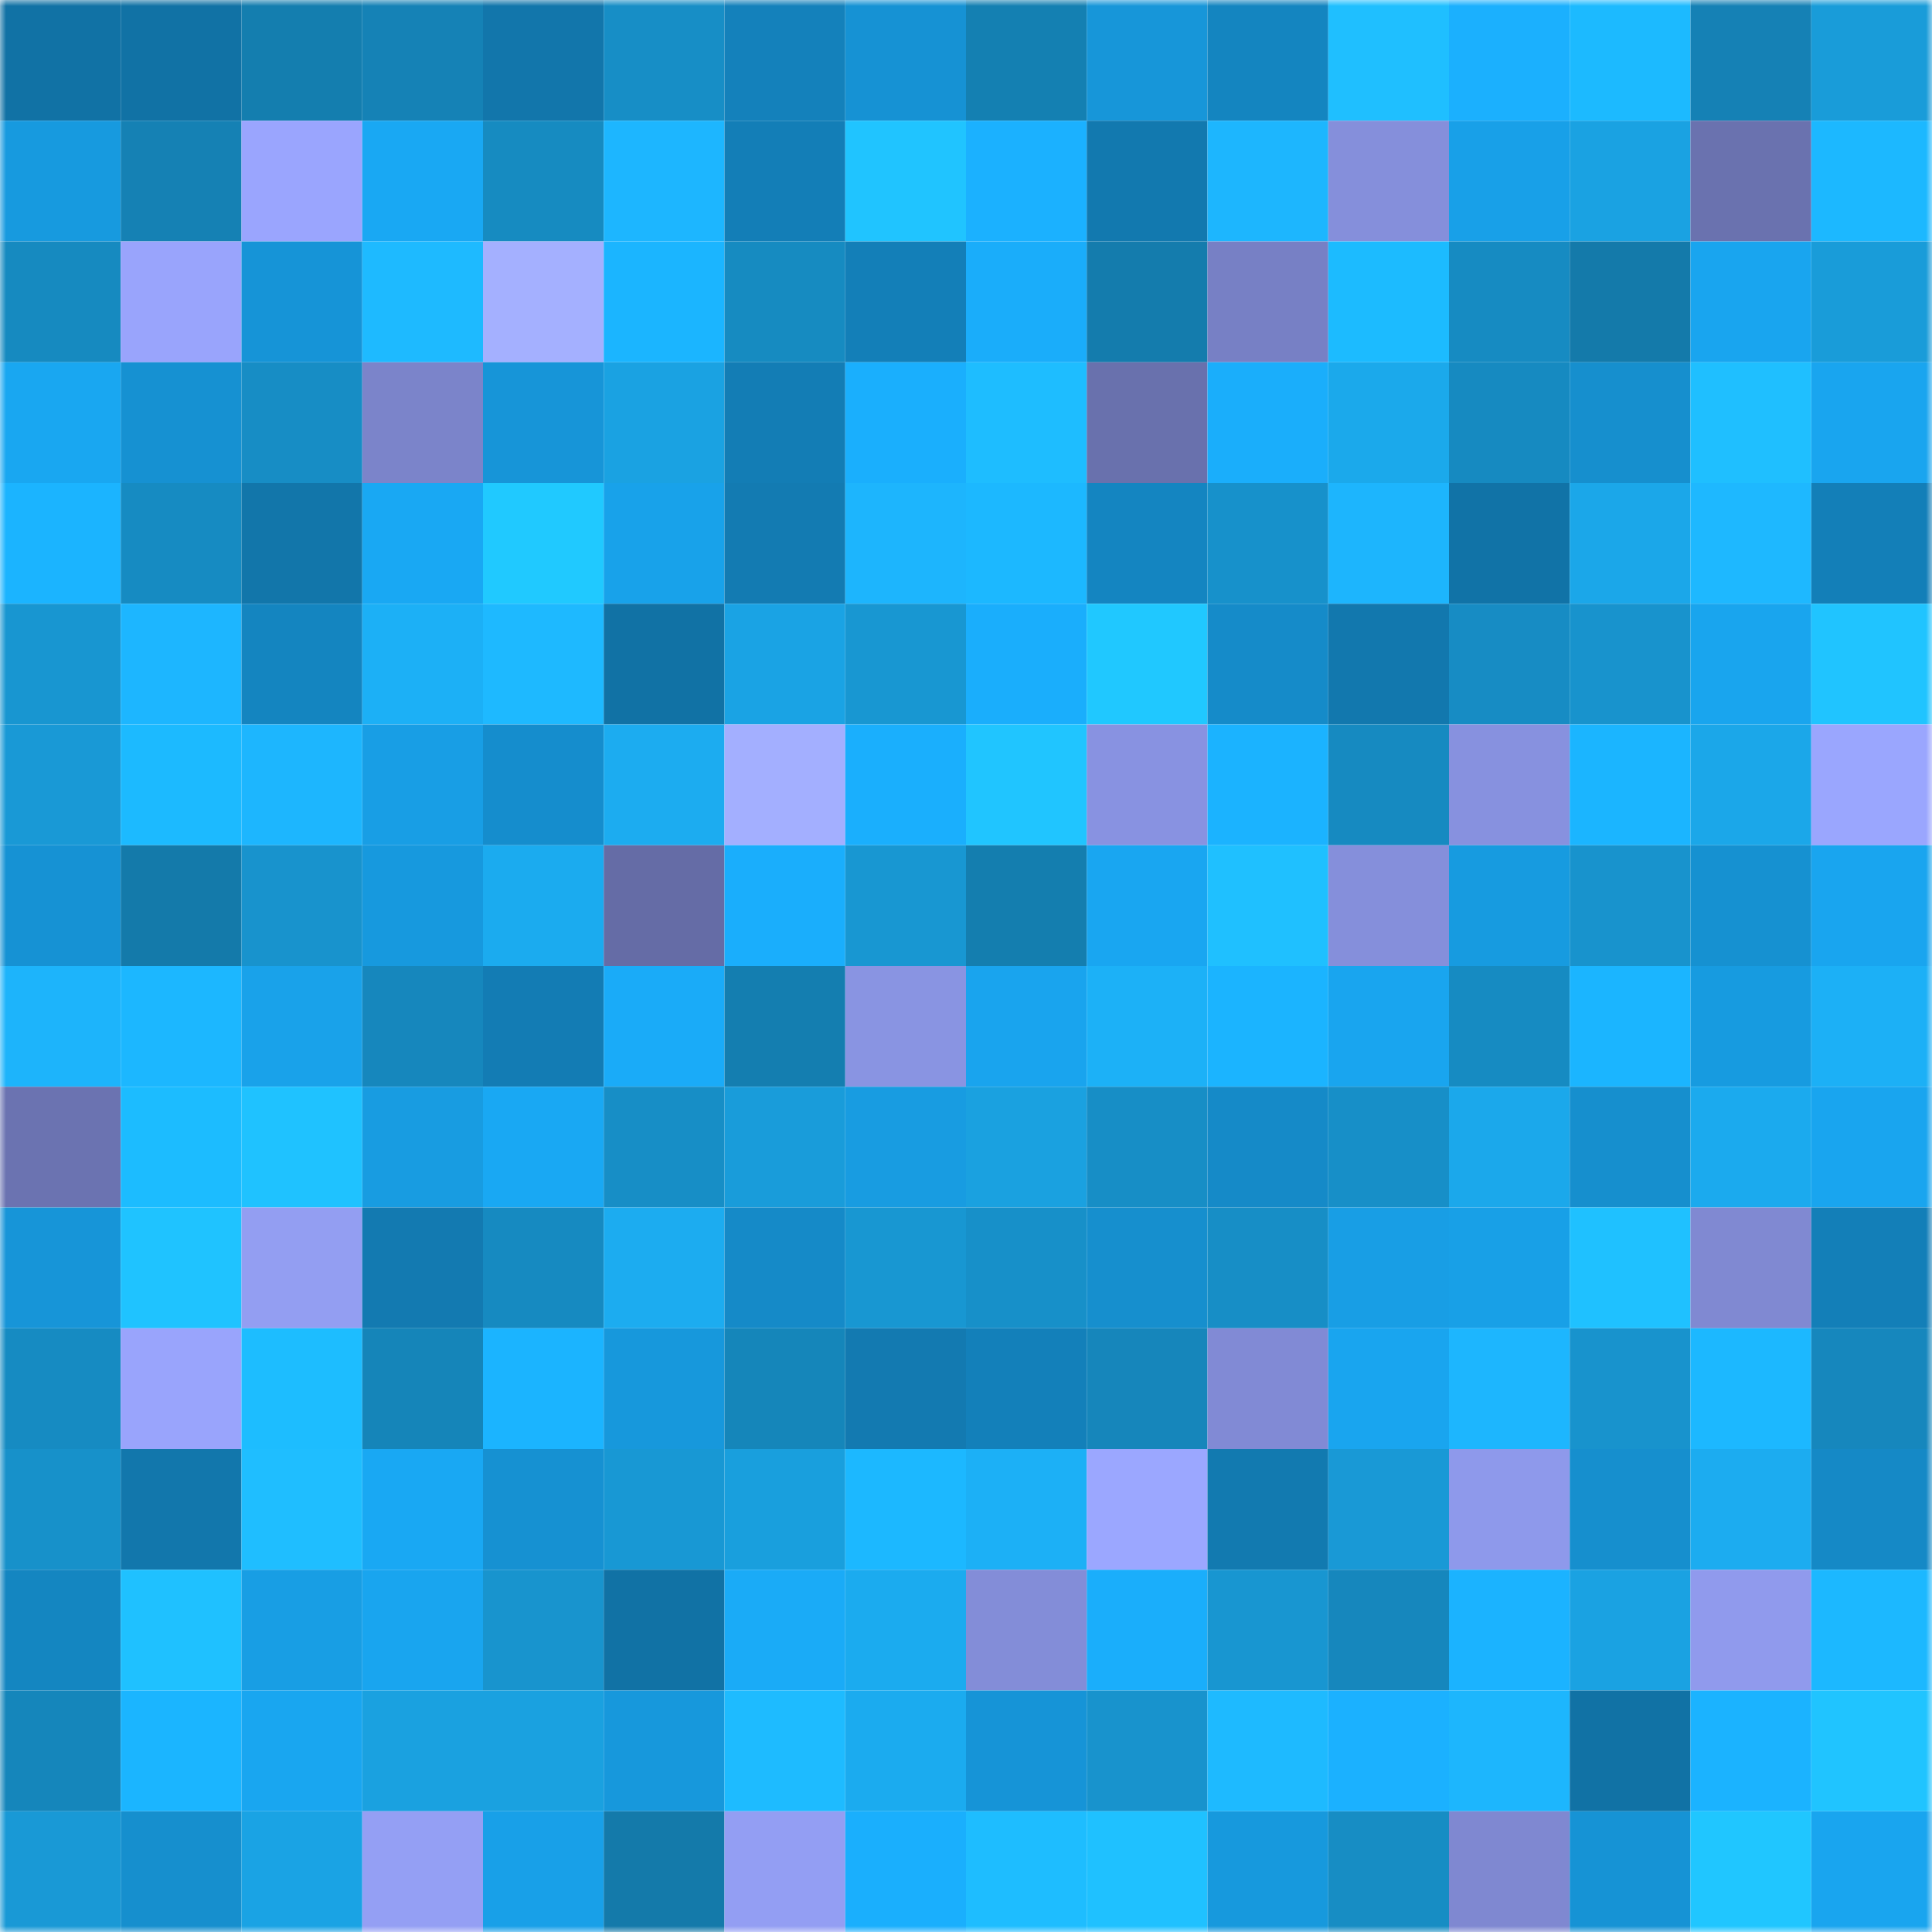<svg viewBox="0 0 160 160" fill="none" role="img" xmlns="http://www.w3.org/2000/svg" width="240" height="240" name="ens%2Cfiqry.eth"><mask id="1028291806" mask-type="alpha" maskUnits="userSpaceOnUse" x="0" y="0" width="160" height="160"><rect width="160" height="160" fill="#FFFFFF"></rect></mask><g mask="url(#1028291806)"><rect x="0" y="0" width="10" height="10" fill="#1172a5"></rect><rect x="10" y="0" width="10" height="10" fill="#1172a5"></rect><rect x="20" y="0" width="10" height="10" fill="#147eaf"></rect><rect x="30" y="0" width="10" height="10" fill="#1582b6"></rect><rect x="40" y="0" width="10" height="10" fill="#1276ab"></rect><rect x="50" y="0" width="10" height="10" fill="#178ec6"></rect><rect x="60" y="0" width="10" height="10" fill="#1481bb"></rect><rect x="70" y="0" width="10" height="10" fill="#1692d4"></rect><rect x="80" y="0" width="10" height="10" fill="#1480b2"></rect><rect x="90" y="0" width="10" height="10" fill="#1796d9"></rect><rect x="100" y="0" width="10" height="10" fill="#1485c0"></rect><rect x="110" y="0" width="10" height="10" fill="#1fbfff"></rect><rect x="120" y="0" width="10" height="10" fill="#1bb0fe"></rect><rect x="130" y="0" width="10" height="10" fill="#1cbaff"></rect><rect x="140" y="0" width="10" height="10" fill="#1581b5"></rect><rect x="150" y="0" width="10" height="10" fill="#199cd9"></rect><rect x="0" y="10" width="10" height="10" fill="#179adf"></rect><rect x="10" y="10" width="10" height="10" fill="#1581b4"></rect><rect x="20" y="10" width="10" height="10" fill="#9aa5fe"></rect><rect x="30" y="10" width="10" height="10" fill="#19a8f3"></rect><rect x="40" y="10" width="10" height="10" fill="#168bc1"></rect><rect x="50" y="10" width="10" height="10" fill="#1db6ff"></rect><rect x="60" y="10" width="10" height="10" fill="#137eb7"></rect><rect x="70" y="10" width="10" height="10" fill="#20c4ff"></rect><rect x="80" y="10" width="10" height="10" fill="#1bb1ff"></rect><rect x="90" y="10" width="10" height="10" fill="#1279af"></rect><rect x="100" y="10" width="10" height="10" fill="#1db6fe"></rect><rect x="110" y="10" width="10" height="10" fill="#858fdb"></rect><rect x="120" y="10" width="10" height="10" fill="#18a0e8"></rect><rect x="130" y="10" width="10" height="10" fill="#1aa2e2"></rect><rect x="140" y="10" width="10" height="10" fill="#6a72af"></rect><rect x="150" y="10" width="10" height="10" fill="#1cb8ff"></rect><rect x="0" y="20" width="10" height="10" fill="#168ac0"></rect><rect x="10" y="20" width="10" height="10" fill="#99a4fc"></rect><rect x="20" y="20" width="10" height="10" fill="#1694d7"></rect><rect x="30" y="20" width="10" height="10" fill="#1ebaff"></rect><rect x="40" y="20" width="10" height="10" fill="#a4b0ff"></rect><rect x="50" y="20" width="10" height="10" fill="#1bb5ff"></rect><rect x="60" y="20" width="10" height="10" fill="#168bc1"></rect><rect x="70" y="20" width="10" height="10" fill="#137fb8"></rect><rect x="80" y="20" width="10" height="10" fill="#1aadfa"></rect><rect x="90" y="20" width="10" height="10" fill="#147cad"></rect><rect x="100" y="20" width="10" height="10" fill="#7780c5"></rect><rect x="110" y="20" width="10" height="10" fill="#1cbbff"></rect><rect x="120" y="20" width="10" height="10" fill="#168bc2"></rect><rect x="130" y="20" width="10" height="10" fill="#147aaa"></rect><rect x="140" y="20" width="10" height="10" fill="#19a5ef"></rect><rect x="150" y="20" width="10" height="10" fill="#199cd9"></rect><rect x="0" y="30" width="10" height="10" fill="#19a7f1"></rect><rect x="10" y="30" width="10" height="10" fill="#1691d2"></rect><rect x="20" y="30" width="10" height="10" fill="#178dc5"></rect><rect x="30" y="30" width="10" height="10" fill="#7b84ca"></rect><rect x="40" y="30" width="10" height="10" fill="#1795d8"></rect><rect x="50" y="30" width="10" height="10" fill="#1aa2e2"></rect><rect x="60" y="30" width="10" height="10" fill="#137db5"></rect><rect x="70" y="30" width="10" height="10" fill="#1aaffd"></rect><rect x="80" y="30" width="10" height="10" fill="#1ebdff"></rect><rect x="90" y="30" width="10" height="10" fill="#6971ad"></rect><rect x="100" y="30" width="10" height="10" fill="#1aaefb"></rect><rect x="110" y="30" width="10" height="10" fill="#1ba9eb"></rect><rect x="120" y="30" width="10" height="10" fill="#168ac1"></rect><rect x="130" y="30" width="10" height="10" fill="#168fce"></rect><rect x="140" y="30" width="10" height="10" fill="#1fbfff"></rect><rect x="150" y="30" width="10" height="10" fill="#19a5ef"></rect><rect x="0" y="40" width="10" height="10" fill="#1bb4ff"></rect><rect x="10" y="40" width="10" height="10" fill="#168bc2"></rect><rect x="20" y="40" width="10" height="10" fill="#1276aa"></rect><rect x="30" y="40" width="10" height="10" fill="#19a8f3"></rect><rect x="40" y="40" width="10" height="10" fill="#20c9ff"></rect><rect x="50" y="40" width="10" height="10" fill="#18a2ea"></rect><rect x="60" y="40" width="10" height="10" fill="#137bb2"></rect><rect x="70" y="40" width="10" height="10" fill="#1db5fd"></rect><rect x="80" y="40" width="10" height="10" fill="#1cb8ff"></rect><rect x="90" y="40" width="10" height="10" fill="#1485c1"></rect><rect x="100" y="40" width="10" height="10" fill="#1791cb"></rect><rect x="110" y="40" width="10" height="10" fill="#1db5fd"></rect><rect x="120" y="40" width="10" height="10" fill="#1173a7"></rect><rect x="130" y="40" width="10" height="10" fill="#1ba7e9"></rect><rect x="140" y="40" width="10" height="10" fill="#1eb8ff"></rect><rect x="150" y="40" width="10" height="10" fill="#137fb8"></rect><rect x="0" y="50" width="10" height="10" fill="#1896d1"></rect><rect x="10" y="50" width="10" height="10" fill="#1db6ff"></rect><rect x="20" y="50" width="10" height="10" fill="#1485c0"></rect><rect x="30" y="50" width="10" height="10" fill="#1cb0f6"></rect><rect x="40" y="50" width="10" height="10" fill="#1eb9ff"></rect><rect x="50" y="50" width="10" height="10" fill="#1172a5"></rect><rect x="60" y="50" width="10" height="10" fill="#1aa3e4"></rect><rect x="70" y="50" width="10" height="10" fill="#1897d2"></rect><rect x="80" y="50" width="10" height="10" fill="#1aaefc"></rect><rect x="90" y="50" width="10" height="10" fill="#20c8ff"></rect><rect x="100" y="50" width="10" height="10" fill="#158bc9"></rect><rect x="110" y="50" width="10" height="10" fill="#1278ae"></rect><rect x="120" y="50" width="10" height="10" fill="#178cc4"></rect><rect x="130" y="50" width="10" height="10" fill="#1893cd"></rect><rect x="140" y="50" width="10" height="10" fill="#19a5ee"></rect><rect x="150" y="50" width="10" height="10" fill="#20c4ff"></rect><rect x="0" y="60" width="10" height="10" fill="#1999d6"></rect><rect x="10" y="60" width="10" height="10" fill="#1cbaff"></rect><rect x="20" y="60" width="10" height="10" fill="#1db6fe"></rect><rect x="30" y="60" width="10" height="10" fill="#189ee5"></rect><rect x="40" y="60" width="10" height="10" fill="#158dcd"></rect><rect x="50" y="60" width="10" height="10" fill="#1cacf0"></rect><rect x="60" y="60" width="10" height="10" fill="#a3afff"></rect><rect x="70" y="60" width="10" height="10" fill="#1aaffd"></rect><rect x="80" y="60" width="10" height="10" fill="#20c5ff"></rect><rect x="90" y="60" width="10" height="10" fill="#8892e1"></rect><rect x="100" y="60" width="10" height="10" fill="#1bb3ff"></rect><rect x="110" y="60" width="10" height="10" fill="#168ac1"></rect><rect x="120" y="60" width="10" height="10" fill="#8791df"></rect><rect x="130" y="60" width="10" height="10" fill="#1bb5ff"></rect><rect x="140" y="60" width="10" height="10" fill="#1ba7e9"></rect><rect x="150" y="60" width="10" height="10" fill="#9aa6fe"></rect><rect x="0" y="70" width="10" height="10" fill="#1692d4"></rect><rect x="10" y="70" width="10" height="10" fill="#147aaa"></rect><rect x="20" y="70" width="10" height="10" fill="#1893cd"></rect><rect x="30" y="70" width="10" height="10" fill="#1799de"></rect><rect x="40" y="70" width="10" height="10" fill="#1babef"></rect><rect x="50" y="70" width="10" height="10" fill="#656ca6"></rect><rect x="60" y="70" width="10" height="10" fill="#1aaefc"></rect><rect x="70" y="70" width="10" height="10" fill="#1897d2"></rect><rect x="80" y="70" width="10" height="10" fill="#147eaf"></rect><rect x="90" y="70" width="10" height="10" fill="#19a6f1"></rect><rect x="100" y="70" width="10" height="10" fill="#1fc0ff"></rect><rect x="110" y="70" width="10" height="10" fill="#858fdb"></rect><rect x="120" y="70" width="10" height="10" fill="#179be0"></rect><rect x="130" y="70" width="10" height="10" fill="#1893cd"></rect><rect x="140" y="70" width="10" height="10" fill="#1691d1"></rect><rect x="150" y="70" width="10" height="10" fill="#19a5ef"></rect><rect x="0" y="80" width="10" height="10" fill="#1db4fb"></rect><rect x="10" y="80" width="10" height="10" fill="#1cb7ff"></rect><rect x="20" y="80" width="10" height="10" fill="#19a2ea"></rect><rect x="30" y="80" width="10" height="10" fill="#1687bd"></rect><rect x="40" y="80" width="10" height="10" fill="#137cb4"></rect><rect x="50" y="80" width="10" height="10" fill="#1aabf8"></rect><rect x="60" y="80" width="10" height="10" fill="#147eb0"></rect><rect x="70" y="80" width="10" height="10" fill="#8994e2"></rect><rect x="80" y="80" width="10" height="10" fill="#19a4ee"></rect><rect x="90" y="80" width="10" height="10" fill="#1cb1f7"></rect><rect x="100" y="80" width="10" height="10" fill="#1bb4ff"></rect><rect x="110" y="80" width="10" height="10" fill="#19a5ef"></rect><rect x="120" y="80" width="10" height="10" fill="#168bc2"></rect><rect x="130" y="80" width="10" height="10" fill="#1bb5ff"></rect><rect x="140" y="80" width="10" height="10" fill="#179be0"></rect><rect x="150" y="80" width="10" height="10" fill="#1cb0f6"></rect><rect x="0" y="90" width="10" height="10" fill="#6b73b1"></rect><rect x="10" y="90" width="10" height="10" fill="#1cbcff"></rect><rect x="20" y="90" width="10" height="10" fill="#1fc2ff"></rect><rect x="30" y="90" width="10" height="10" fill="#189ce1"></rect><rect x="40" y="90" width="10" height="10" fill="#19a8f3"></rect><rect x="50" y="90" width="10" height="10" fill="#178ec6"></rect><rect x="60" y="90" width="10" height="10" fill="#199cda"></rect><rect x="70" y="90" width="10" height="10" fill="#189ce1"></rect><rect x="80" y="90" width="10" height="10" fill="#1aa1e0"></rect><rect x="90" y="90" width="10" height="10" fill="#178ec6"></rect><rect x="100" y="90" width="10" height="10" fill="#158ac8"></rect><rect x="110" y="90" width="10" height="10" fill="#178fc8"></rect><rect x="120" y="90" width="10" height="10" fill="#1ba8eb"></rect><rect x="130" y="90" width="10" height="10" fill="#168fce"></rect><rect x="140" y="90" width="10" height="10" fill="#1baaee"></rect><rect x="150" y="90" width="10" height="10" fill="#19a5ef"></rect><rect x="0" y="100" width="10" height="10" fill="#1795d8"></rect><rect x="10" y="100" width="10" height="10" fill="#1fc3ff"></rect><rect x="20" y="100" width="10" height="10" fill="#939ef2"></rect><rect x="30" y="100" width="10" height="10" fill="#137ab1"></rect><rect x="40" y="100" width="10" height="10" fill="#168ac1"></rect><rect x="50" y="100" width="10" height="10" fill="#1cacf0"></rect><rect x="60" y="100" width="10" height="10" fill="#158ac8"></rect><rect x="70" y="100" width="10" height="10" fill="#1897d2"></rect><rect x="80" y="100" width="10" height="10" fill="#1790c9"></rect><rect x="90" y="100" width="10" height="10" fill="#168fce"></rect><rect x="100" y="100" width="10" height="10" fill="#178ec6"></rect><rect x="110" y="100" width="10" height="10" fill="#189ee5"></rect><rect x="120" y="100" width="10" height="10" fill="#18a0e7"></rect><rect x="130" y="100" width="10" height="10" fill="#1fc1ff"></rect><rect x="140" y="100" width="10" height="10" fill="#8089d2"></rect><rect x="150" y="100" width="10" height="10" fill="#137fb8"></rect><rect x="0" y="110" width="10" height="10" fill="#168bc2"></rect><rect x="10" y="110" width="10" height="10" fill="#99a4fc"></rect><rect x="20" y="110" width="10" height="10" fill="#1dbdff"></rect><rect x="30" y="110" width="10" height="10" fill="#1585b9"></rect><rect x="40" y="110" width="10" height="10" fill="#1bb4ff"></rect><rect x="50" y="110" width="10" height="10" fill="#1798dc"></rect><rect x="60" y="110" width="10" height="10" fill="#1586ba"></rect><rect x="70" y="110" width="10" height="10" fill="#137ab1"></rect><rect x="80" y="110" width="10" height="10" fill="#1380ba"></rect><rect x="90" y="110" width="10" height="10" fill="#1686bb"></rect><rect x="100" y="110" width="10" height="10" fill="#818ad5"></rect><rect x="110" y="110" width="10" height="10" fill="#19a5ef"></rect><rect x="120" y="110" width="10" height="10" fill="#1db6fe"></rect><rect x="130" y="110" width="10" height="10" fill="#1893cd"></rect><rect x="140" y="110" width="10" height="10" fill="#1cb8ff"></rect><rect x="150" y="110" width="10" height="10" fill="#1687bd"></rect><rect x="0" y="120" width="10" height="10" fill="#1791ca"></rect><rect x="10" y="120" width="10" height="10" fill="#1277ac"></rect><rect x="20" y="120" width="10" height="10" fill="#1fbeff"></rect><rect x="30" y="120" width="10" height="10" fill="#19a8f3"></rect><rect x="40" y="120" width="10" height="10" fill="#1691d2"></rect><rect x="50" y="120" width="10" height="10" fill="#1898d4"></rect><rect x="60" y="120" width="10" height="10" fill="#199fdd"></rect><rect x="70" y="120" width="10" height="10" fill="#1cb8ff"></rect><rect x="80" y="120" width="10" height="10" fill="#1cb0f6"></rect><rect x="90" y="120" width="10" height="10" fill="#9ba7ff"></rect><rect x="100" y="120" width="10" height="10" fill="#127ab0"></rect><rect x="110" y="120" width="10" height="10" fill="#1999d6"></rect><rect x="120" y="120" width="10" height="10" fill="#8e99eb"></rect><rect x="130" y="120" width="10" height="10" fill="#168fce"></rect><rect x="140" y="120" width="10" height="10" fill="#1cacf0"></rect><rect x="150" y="120" width="10" height="10" fill="#1589c6"></rect><rect x="0" y="130" width="10" height="10" fill="#1486c1"></rect><rect x="10" y="130" width="10" height="10" fill="#1fc1ff"></rect><rect x="20" y="130" width="10" height="10" fill="#189ee4"></rect><rect x="30" y="130" width="10" height="10" fill="#19a5ef"></rect><rect x="40" y="130" width="10" height="10" fill="#1894ce"></rect><rect x="50" y="130" width="10" height="10" fill="#1172a5"></rect><rect x="60" y="130" width="10" height="10" fill="#1aabf7"></rect><rect x="70" y="130" width="10" height="10" fill="#1babef"></rect><rect x="80" y="130" width="10" height="10" fill="#838dd8"></rect><rect x="90" y="130" width="10" height="10" fill="#1aaefb"></rect><rect x="100" y="130" width="10" height="10" fill="#1896d1"></rect><rect x="110" y="130" width="10" height="10" fill="#1687bd"></rect><rect x="120" y="130" width="10" height="10" fill="#1bb3ff"></rect><rect x="130" y="130" width="10" height="10" fill="#1aa2e2"></rect><rect x="140" y="130" width="10" height="10" fill="#909aed"></rect><rect x="150" y="130" width="10" height="10" fill="#1cb8ff"></rect><rect x="0" y="140" width="10" height="10" fill="#1586bb"></rect><rect x="10" y="140" width="10" height="10" fill="#1bb5ff"></rect><rect x="20" y="140" width="10" height="10" fill="#19a6f0"></rect><rect x="30" y="140" width="10" height="10" fill="#1aa1e0"></rect><rect x="40" y="140" width="10" height="10" fill="#1aa1e0"></rect><rect x="50" y="140" width="10" height="10" fill="#1798dc"></rect><rect x="60" y="140" width="10" height="10" fill="#1ebbff"></rect><rect x="70" y="140" width="10" height="10" fill="#1babef"></rect><rect x="80" y="140" width="10" height="10" fill="#1694d7"></rect><rect x="90" y="140" width="10" height="10" fill="#1893cd"></rect><rect x="100" y="140" width="10" height="10" fill="#1ebaff"></rect><rect x="110" y="140" width="10" height="10" fill="#1bb1ff"></rect><rect x="120" y="140" width="10" height="10" fill="#1db6fd"></rect><rect x="130" y="140" width="10" height="10" fill="#1172a5"></rect><rect x="140" y="140" width="10" height="10" fill="#1bb3ff"></rect><rect x="150" y="140" width="10" height="10" fill="#20c4ff"></rect><rect x="0" y="150" width="10" height="10" fill="#1999d6"></rect><rect x="10" y="150" width="10" height="10" fill="#168fce"></rect><rect x="20" y="150" width="10" height="10" fill="#1aa3e4"></rect><rect x="30" y="150" width="10" height="10" fill="#949ff4"></rect><rect x="40" y="150" width="10" height="10" fill="#18a0e8"></rect><rect x="50" y="150" width="10" height="10" fill="#147aaa"></rect><rect x="60" y="150" width="10" height="10" fill="#939ef3"></rect><rect x="70" y="150" width="10" height="10" fill="#1aaffd"></rect><rect x="80" y="150" width="10" height="10" fill="#1ebdff"></rect><rect x="90" y="150" width="10" height="10" fill="#1fc1ff"></rect><rect x="100" y="150" width="10" height="10" fill="#1799dd"></rect><rect x="110" y="150" width="10" height="10" fill="#178dc4"></rect><rect x="120" y="150" width="10" height="10" fill="#7f88d1"></rect><rect x="130" y="150" width="10" height="10" fill="#1693d5"></rect><rect x="140" y="150" width="10" height="10" fill="#20c6ff"></rect><rect x="150" y="150" width="10" height="10" fill="#19a5ef"></rect></g></svg>